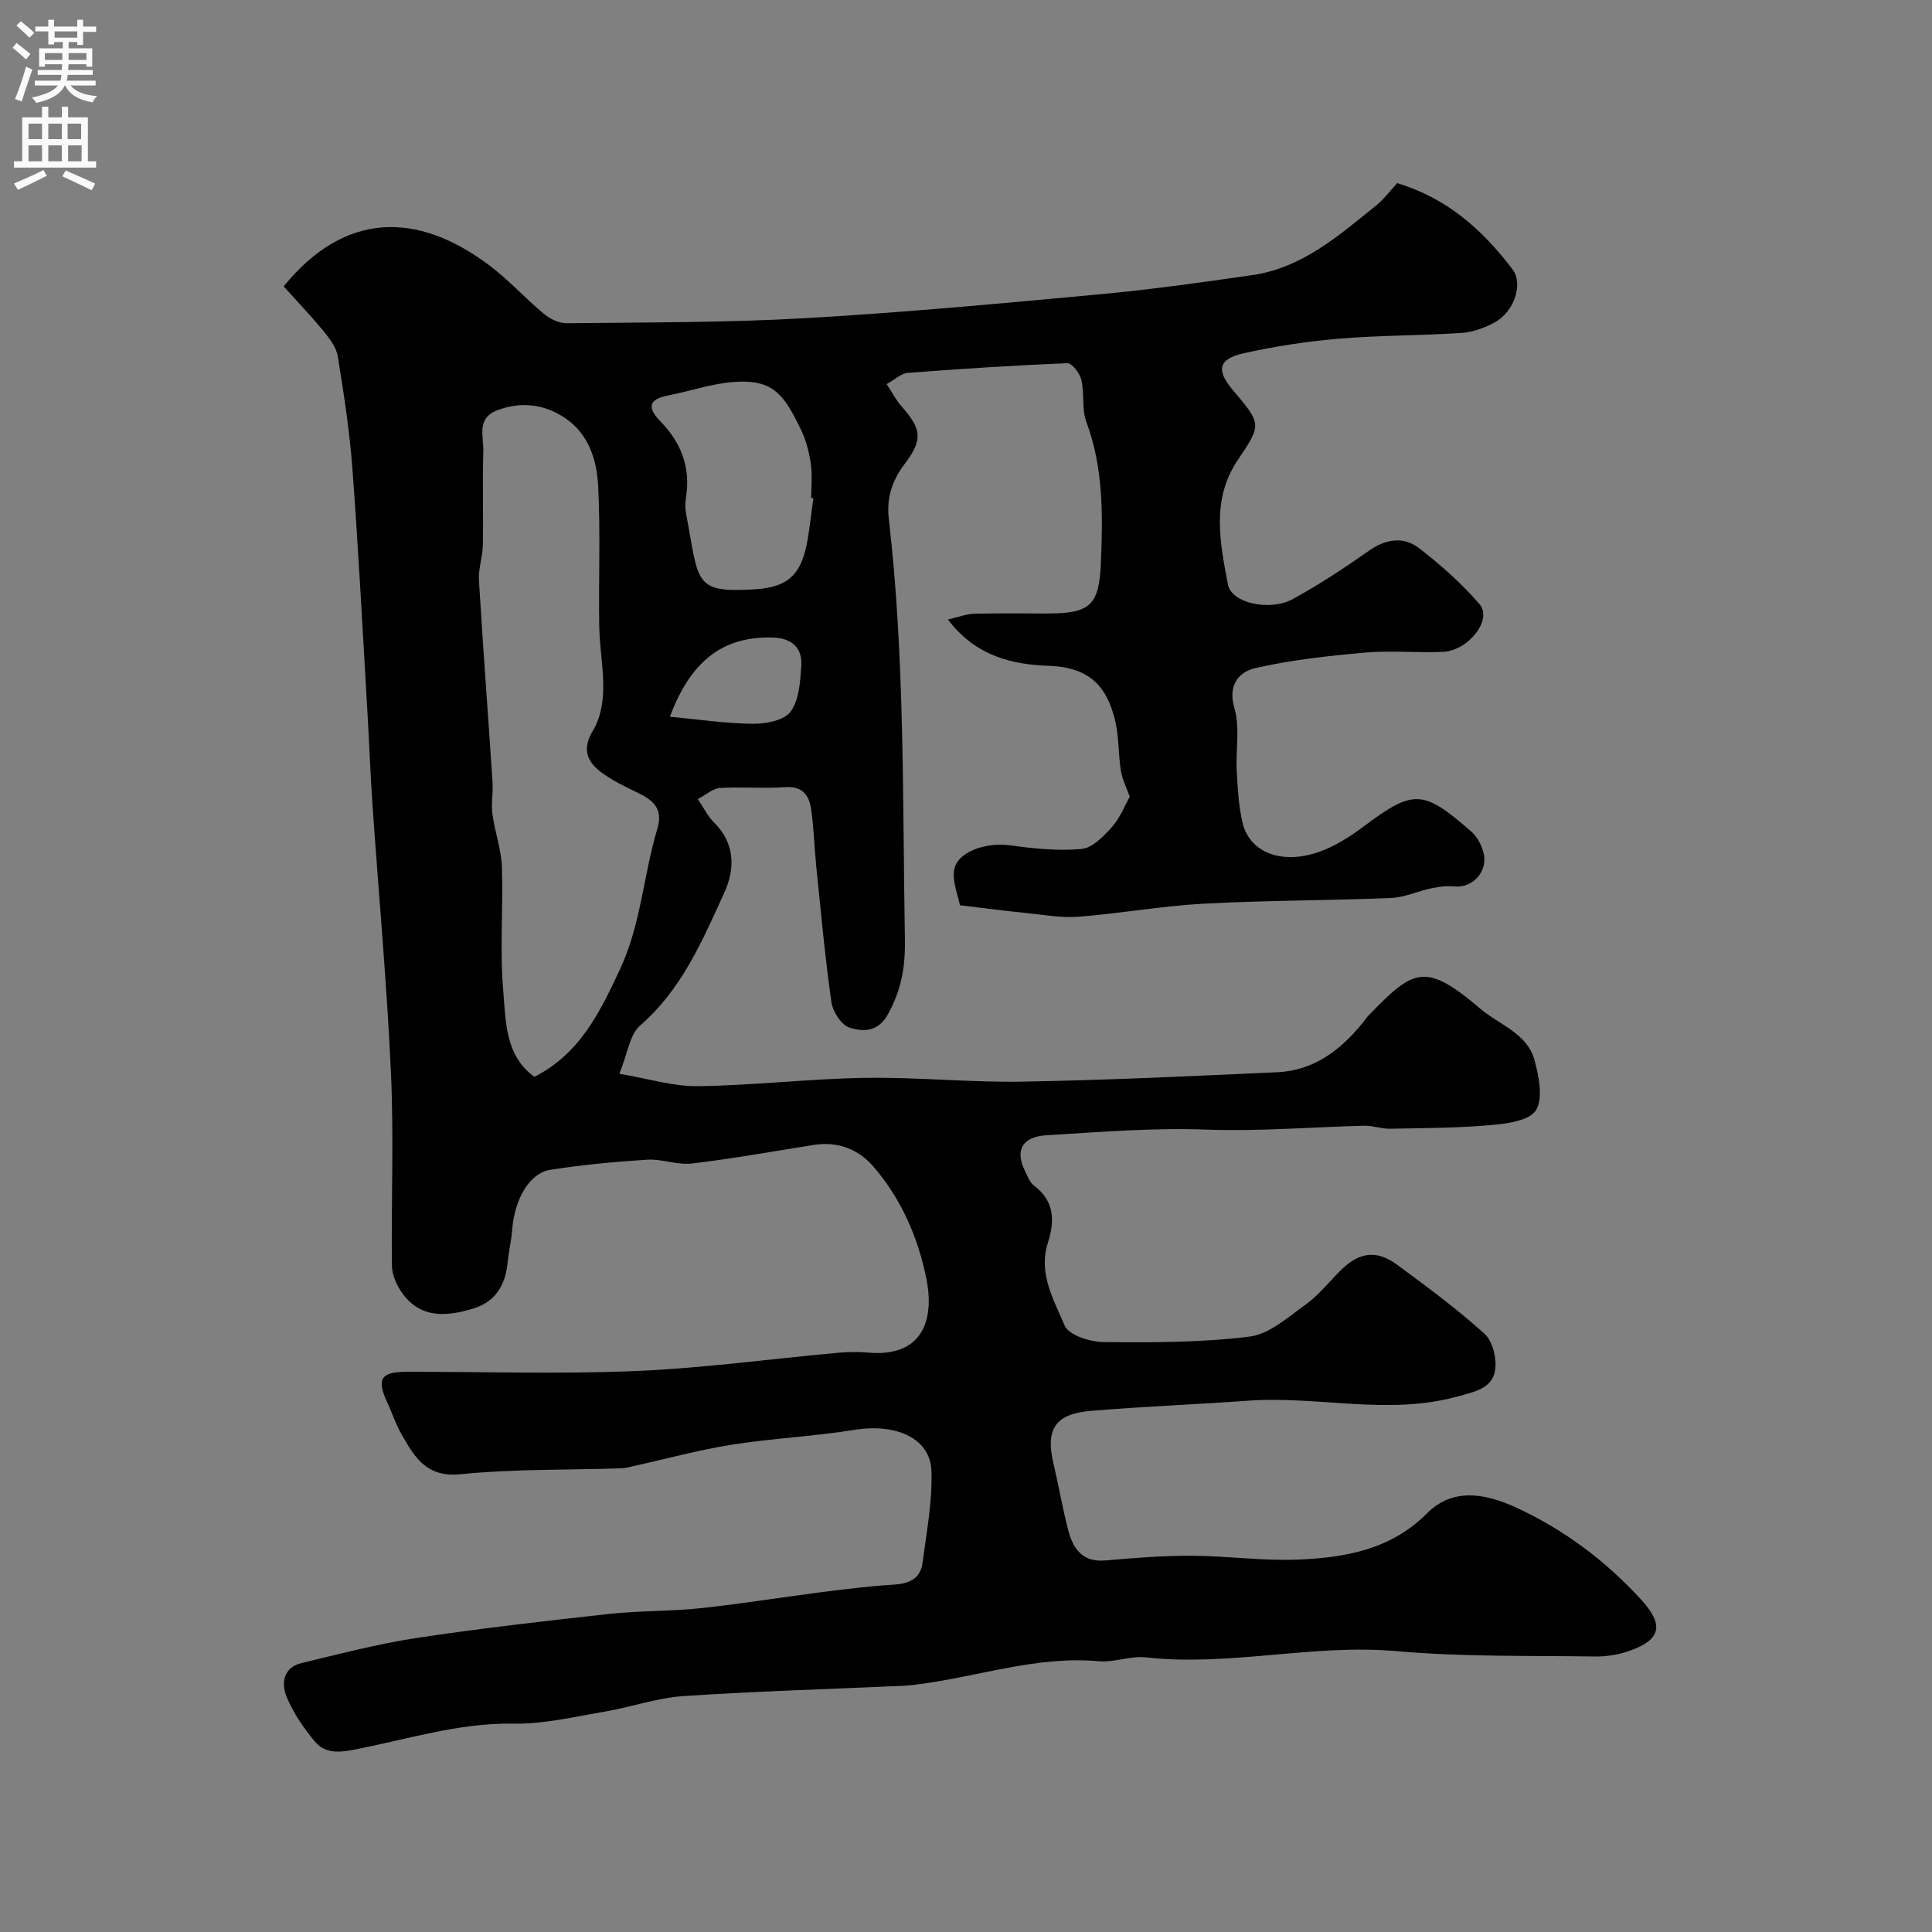 <svg enable-background="new 0 0 400 400" viewBox="0 0 400 400" xmlns="http://www.w3.org/2000/svg"><rect x="0" y="0" width="400" height="400" fill="#808080" stroke="none"/><path d="m58.73 59.29c12.59-15.47 27.59-15.64 42.62-4.32 4 3.01 7.4 6.8 11.26 10.01 1.26 1.05 3.13 1.96 4.71 1.94 16.44-.19 32.9-.1 49.3-1.04 20.35-1.16 40.67-3.06 60.97-4.94 10.59-.98 21.15-2.46 31.68-3.98 10.35-1.49 17.92-8.2 25.66-14.43 1.66-1.34 2.96-3.13 4.34-4.61 10.47 3.15 17.75 9.77 23.89 17.86 2.24 2.95.4 8.7-3.66 10.95-2.09 1.15-4.55 2.05-6.91 2.2-8.42.56-16.89.48-25.29 1.18-6.65.56-13.31 1.57-19.81 3.03-5.25 1.18-5.71 3.51-2.3 7.55 6.05 7.15 6.06 7.16 1.06 14.58-5.52 8.2-3.64 17.1-2.02 25.75.72 3.87 8.71 5.6 13.45 3 5.42-2.97 10.62-6.39 15.68-9.95 3.55-2.5 7.2-3.09 10.47-.56 4.48 3.47 8.81 7.29 12.49 11.58 2.73 3.18-2.25 9.63-7.6 9.87s-10.76-.32-16.08.15c-7.64.68-15.32 1.51-22.77 3.22-3.32.76-5.73 3.45-4.29 8.32 1.18 4 .24 8.59.47 12.91.2 3.6.38 7.26 1.2 10.75 1.43 6.13 8 8.77 15.71 6.11 3.3-1.14 6.43-3.11 9.26-5.23 10.41-7.8 12.37-7.83 22.46 1.04 1.16 1.02 2.02 2.68 2.44 4.21 1.08 3.89-2.16 7.47-5.99 7.09-1.54-.15-3.16.04-4.69.36-2.85.6-5.63 1.91-8.48 2.03-12.93.53-25.88.49-38.79 1.18-8.66.47-17.25 2.04-25.9 2.7-3.72.28-7.52-.45-11.27-.82-4.09-.41-8.16-.95-13.26-1.56-.38-2.01-1.53-4.67-1.22-7.15.49-3.84 6.45-5.96 11.64-5.25 4.88.67 9.9 1.2 14.76.75 2.25-.21 4.58-2.63 6.3-4.55 1.67-1.87 2.62-4.38 3.69-6.27-.65-1.82-1.55-3.54-1.84-5.35-.57-3.56-.38-7.28-1.27-10.74-1.58-6.17-4.75-10.69-13.52-11-7.64-.27-15.21-1.93-21.03-9.6 2.28-.52 3.84-1.15 5.42-1.19 5-.13 10-.05 15-.05 8.88 0 10.88-1.53 11.25-10.33.41-9.87.57-19.76-3-29.32-.99-2.66-.37-5.88-1.03-8.72-.32-1.36-1.94-3.49-2.9-3.45-11.03.44-22.06 1.16-33.07 2-1.32.1-2.55 1.32-4.35 2.32 1.12 1.7 1.92 3.28 3.05 4.57 4.1 4.67 4.59 6.81.7 11.94-2.7 3.56-3.79 7.15-3.3 11.41 3.34 28.89 2.82 57.9 3.33 86.9.11 5.96-.74 10.58-3.48 15.6-2.08 3.81-5.18 3.67-7.92 2.85-1.68-.5-3.51-3.27-3.8-5.23-1.33-9.24-2.16-18.55-3.12-27.84-.42-4.08-.52-8.21-1.11-12.26-.41-2.8-1.79-4.74-5.32-4.49-4.49.32-9.04-.09-13.54.17-1.42.08-2.77 1.35-4.59 2.3 1.3 1.92 2.09 3.59 3.32 4.8 4.46 4.37 4.41 9.68 2.16 14.6-4.53 9.9-8.79 20.01-17.43 27.49-2.15 1.86-2.56 5.74-4.29 9.98 5.9.99 11.1 2.64 16.27 2.57 11.54-.15 23.06-1.54 34.6-1.72 10.92-.17 21.87.98 32.79.78 17.54-.31 35.08-1.15 52.61-1.95 7.49-.34 12.99-4.54 17.57-10.14.42-.51.76-1.08 1.22-1.55 9.33-9.6 11.66-11.29 23.15-1.49 4.01 3.42 9.83 5.11 11.31 10.84.86 3.33 1.78 7.82.24 10.23-1.39 2.17-6.05 2.77-9.36 3.06-6.94.61-13.93.62-20.9.75-1.74.03-3.49-.66-5.23-.62-10.93.26-21.88 1.21-32.78.8-11.09-.41-22.05.51-33.05 1.17-5.01.3-6.63 3.07-4.4 7.53.51 1.02.95 2.25 1.8 2.89 4.29 3.22 4.33 7.35 2.87 11.89-2.02 6.32 1.25 11.79 3.49 17.1.83 1.97 5.23 3.38 8.02 3.41 10.09.1 20.27.11 30.25-1.13 4.11-.51 7.99-4.03 11.64-6.65 2.67-1.92 4.78-4.62 7.14-6.98 3.87-3.86 7.46-4.42 11.76-1.26 6.19 4.56 12.41 9.15 18.1 14.29 1.69 1.53 2.57 5.08 2.22 7.47-.57 3.9-4.29 4.55-7.78 5.52-14.43 4-28.95-.17-43.39.88-10.86.79-21.75 1.19-32.6 2.11-7.31.62-9.34 3.82-7.72 10.72 1.08 4.59 1.88 9.25 3.05 13.81 1 3.9 2.88 6.87 7.77 6.43 5.92-.52 11.86-.99 17.8-.97 7.43.03 14.89 1.12 22.29.79 9.67-.43 19.02-2.09 26.48-9.58 5.01-5.02 11.39-4.44 18.4-1.21 9.92 4.57 18.6 11.05 26.01 19.19 4.58 5.04 4.1 8.11-2.28 10.42-2.26.82-4.79 1.28-7.19 1.25-13.77-.2-27.6.1-41.29-1.11-17.39-1.54-34.51 3.23-51.85 1.29-3.19-.36-6.57 1.09-9.78.8-12.54-1.14-24.35 3-36.49 4.66-1.3.18-2.61.37-3.93.42-15.2.69-30.42 1.12-45.6 2.14-5.48.37-10.83 2.3-16.29 3.22-6.26 1.06-12.59 2.59-18.86 2.48-11.51-.2-22.27 3.36-33.31 5.45-3.41.65-5.95.53-7.92-1.87-2.25-2.75-4.36-5.79-5.71-9.05-1.19-2.87-.75-6.15 3.1-7.08 7.89-1.89 15.77-3.97 23.77-5.18 13.26-2.01 26.61-3.52 39.94-4.99 6.23-.68 12.55-.52 18.78-1.17 8.3-.88 16.54-2.23 24.82-3.29 5.04-.64 10.1-1.29 15.17-1.59 3.19-.19 5.6-1.17 6.04-4.47.84-6.32 2.05-12.7 1.86-19.02-.21-6.85-7.33-9.96-15.98-8.56-8.4 1.36-16.96 1.74-25.36 3.07-6.89 1.09-13.65 2.95-20.47 4.46-.8.18-1.61.41-2.42.43-11.1.36-22.26.12-33.28 1.22-7.07.71-9.49-3.53-12.17-8.19-1.21-2.11-1.97-4.47-3-6.69-2.23-4.79-1.34-6.31 3.89-6.32 15.83-.03 31.69.5 47.49-.16 13.92-.58 27.79-2.49 41.69-3.76 2.15-.2 4.35-.25 6.49-.06 11.21 1 13.81-6.65 12.06-15.33-1.72-8.52-5.2-16.49-10.94-23.16-3.16-3.67-7.43-5.29-12.41-4.5-8.39 1.33-16.75 2.84-25.18 3.84-3.02.36-6.21-.98-9.28-.79-6.7.42-13.42 1.06-20.05 2.1-4.36.69-7.39 6.08-7.89 12.41-.18 2.27-.72 4.51-.94 6.77-.45 4.66-2.49 8.14-7.14 9.55-5.67 1.72-11.18 2.1-14.98-3.64-1-1.51-1.82-3.49-1.84-5.26-.15-13.33.41-26.69-.2-39.99-.85-18.59-2.56-37.14-3.84-55.71-.44-6.43-.67-12.87-1.05-19.3-.98-16.64-1.84-33.28-3.08-49.9-.58-7.82-1.78-15.62-3.04-23.37-.31-1.92-1.79-3.79-3.09-5.39-2.63-3.16-5.45-6.12-8.11-9.08zm51.92 163.66c9.44-4.84 13.49-13.27 17.66-22.15 4.42-9.4 4.88-19.53 7.77-29.15 1.33-4.41-1.02-6.07-4.3-7.65-2.48-1.19-4.99-2.41-7.19-4.02-3.07-2.26-4.16-4.92-1.8-8.77 1.42-2.32 2.03-5.44 2.1-8.23.11-4.42-.75-8.86-.82-13.3-.16-9.7.27-19.42-.23-29.09-.28-5.4-1.99-10.83-6.92-14.09-4.27-2.83-9.04-3.43-13.98-1.55-4.36 1.66-2.78 5.43-2.87 8.42-.2 6.49.02 13-.1 19.49-.05 2.43-.95 4.88-.81 7.28.84 13.96 1.9 27.9 2.82 41.86.14 2.17-.32 4.39-.03 6.52.49 3.68 1.83 7.3 1.96 10.97.3 8.49-.45 17.04.27 25.48.54 6.39.34 13.57 6.47 17.98zm57.75-119.79c-.15-.02-.3-.04-.45-.06 0-2.33.26-4.7-.07-6.98-.34-2.38-.94-4.84-1.97-6.99-3.62-7.52-5.83-10.74-14.31-10.02-4.49.38-8.87 1.92-13.33 2.78-4.12.8-4.21 2.6-1.57 5.31 4.27 4.38 6.31 9.49 5.34 15.67-.18 1.14-.21 2.36.01 3.49 2.7 14.22 1.39 16.45 14.23 15.65 6.51-.4 9.39-2.75 10.71-9.15.64-3.2.94-6.47 1.41-9.7zm-29.71 45.23c6.04.56 11.66 1.42 17.28 1.46 2.66.02 6.44-.73 7.74-2.54 1.76-2.46 1.98-6.25 2.19-9.52.24-3.74-2.07-5.66-5.81-5.79-10.83-.38-17.28 5.36-21.4 16.39z" fill="#000001"/><g fill="#fafafb"><path d="m2.6 9.9.8-1c.9.7 1.9 1.4 2.9 2.3l-.9 1.1c-1.1-1-2-1.8-2.8-2.4zm.5 10.6c.9-2.1 1.6-4.3 2.3-6.7.4.2.8.4 1.3.6-.7 2.1-1.5 4.3-2.2 6.6zm.3-15.2.9-.9c1 .8 2 1.6 2.8 2.4l-1 1c-.9-.9-1.8-1.7-2.7-2.5zm12.6-1.2h1.2v1.4h2.7v1.1h-2.7v2.7h-1.2v-.6h-1.8v1.3h4.9v3.8h-1.2v-.5h-3.7c0 .4-.1.9-.1 1.2h5.1v1h-5.2c0 .5-.1.9-.2 1.2h6v1h-5.2c1.1 1.3 2.9 2 5.5 2.2-.4.4-.7.8-.9 1.3-2.9-.5-4.8-1.6-5.7-3.5h-.1c-.8 1.7-2.7 2.9-5.9 3.6-.2-.4-.6-.8-.9-1.1 2.8-.6 4.6-1.4 5.4-2.5h-4.8v-1h5.3c.1-.3.2-.7.2-1.2h-4.9v-1h5c0-.4 0-.8.1-1.2h-3.6v.5h-1.2v-3.8h4.9v-1.3h-1.8v.5h-1.2v-2.7h-2.7v-1h2.7v-1.4h1.2v1.4h4.8zm-6.7 8.3h3.6c0-.4 0-.9 0-1.4h-3.6zm1.9-4.6h4.8v-1.3h-4.7v1.3zm6.7 3.2h-3.7v1.4h3.7v-2.4z"/><path d="m8.7 22.1h1.3v2.2h2.8v-2.2h1.3v2.2h4.1v9.1h1.7v1.3h-17v-1.3h1.7v-9.1h4.1zm.3 13.1.7 1.2c-1.8.9-3.8 1.9-6 2.9-.2-.4-.5-.8-.8-1.3 2.3-1 4.4-1.9 6.1-2.8zm-3.1-6.4h2.8v-3.2h-2.8zm0 4.6h2.8v-3.3h-2.8zm4.1-4.6h2.8v-3.2h-2.8zm0 4.6h2.8v-3.3h-2.8zm3.6 1.9c2.1.9 4.1 1.8 6.1 2.7l-.7 1.4c-2.2-1.1-4.2-2-6.1-2.9zm3.2-9.7h-2.8v3.2h2.8zm-2.7 7.8h2.8v-3.3h-2.8z"/></g></svg>